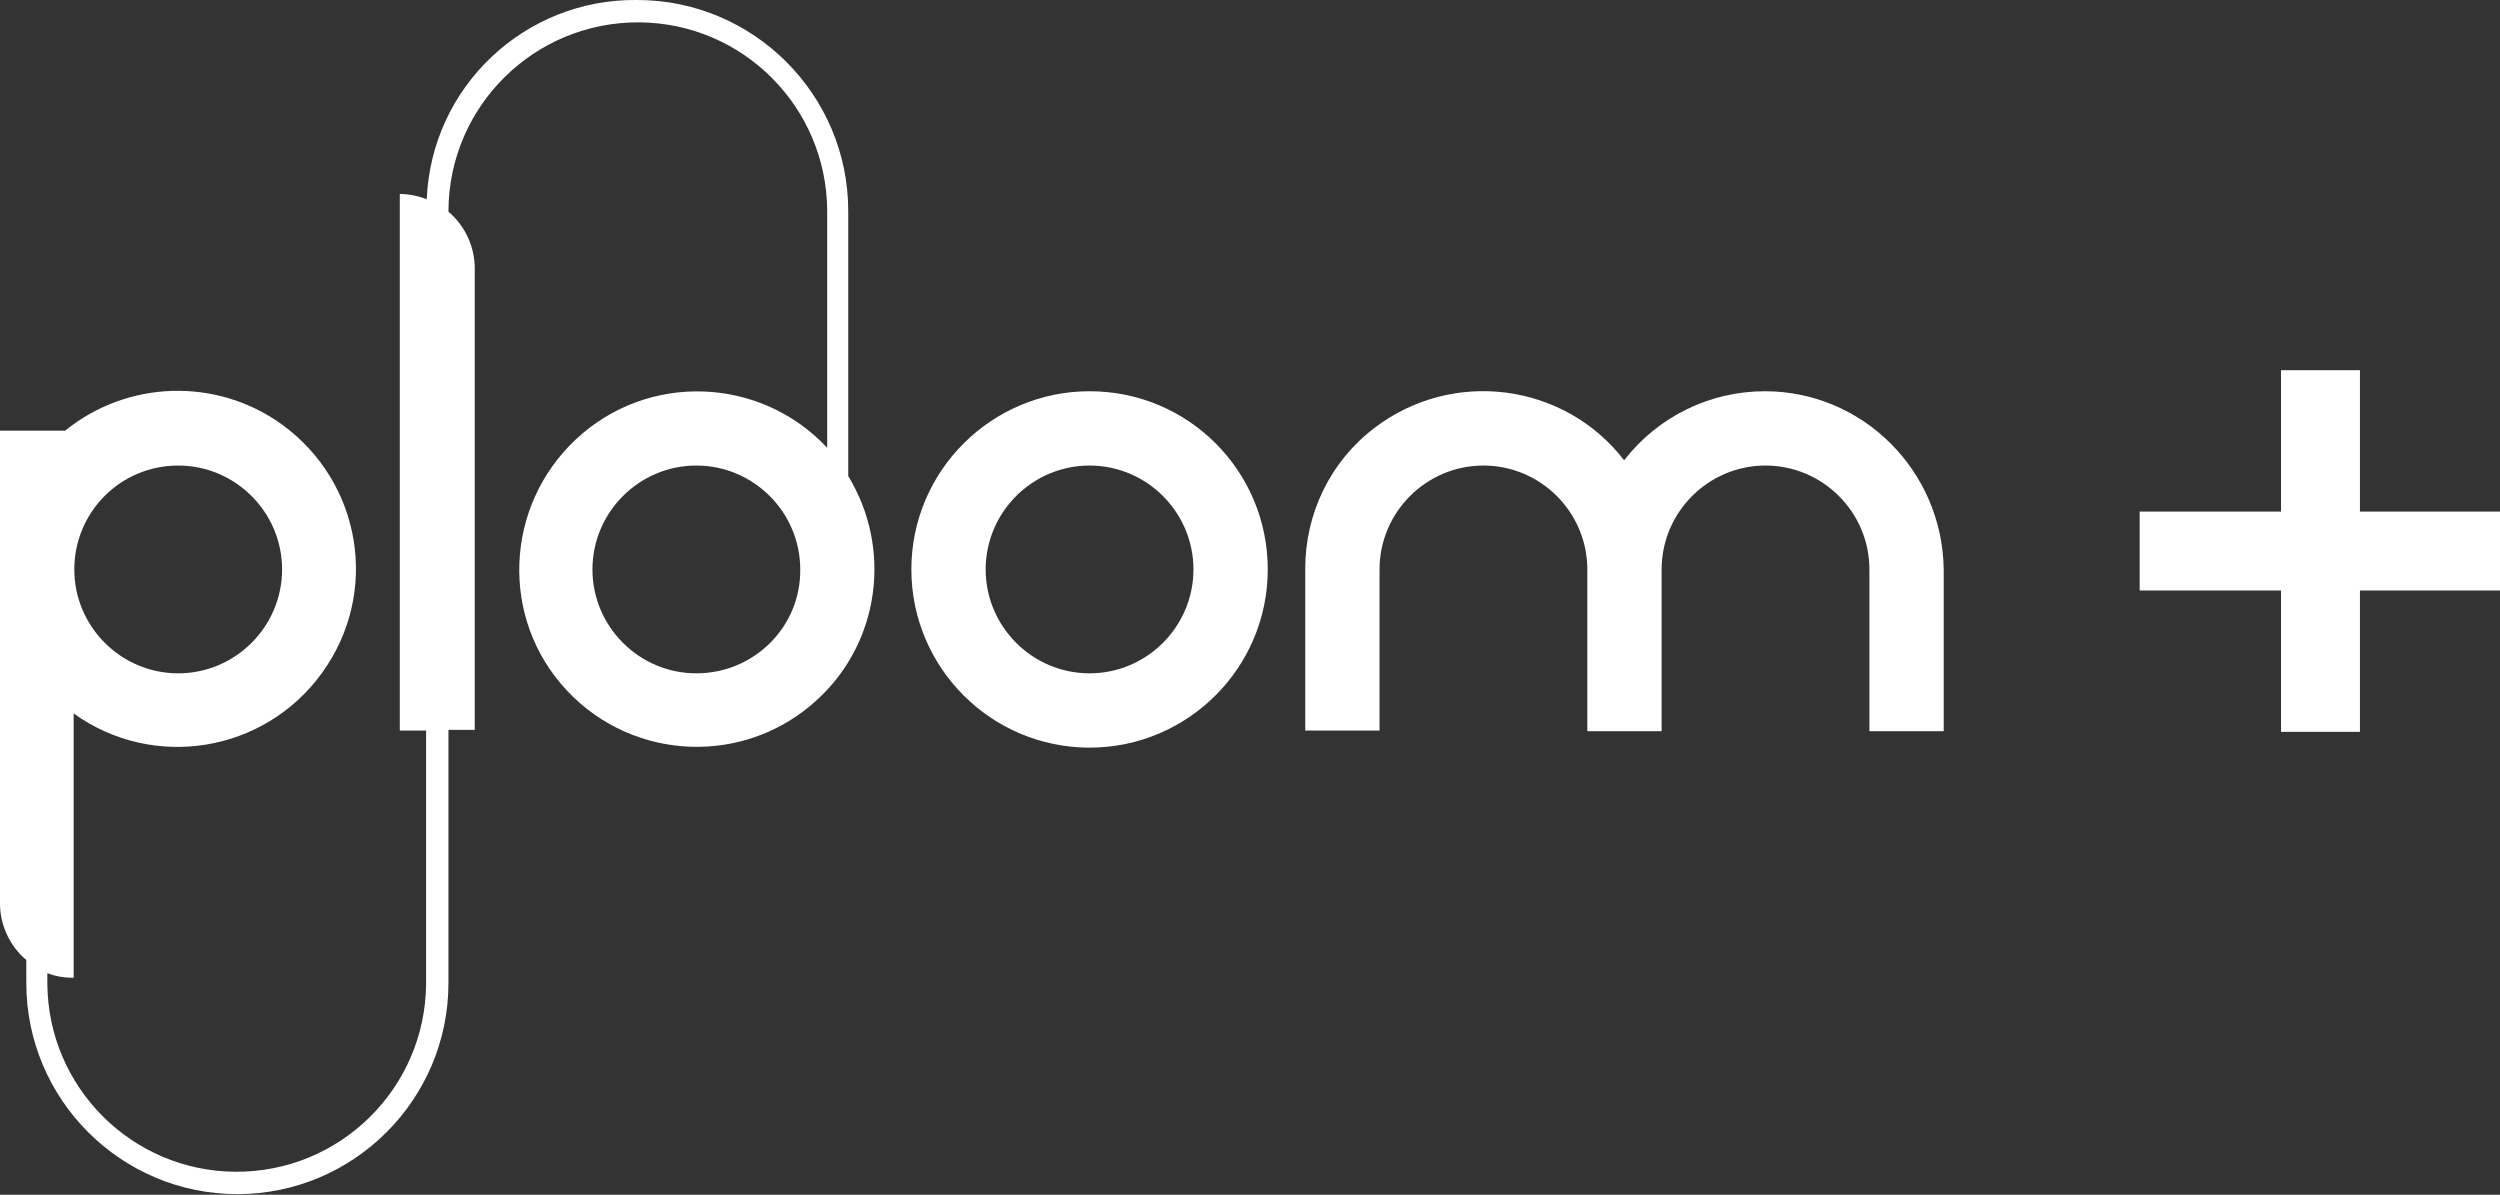 <?xml version="1.0" encoding="utf-8"?>
<!-- Generator: Adobe Illustrator 26.5.0, SVG Export Plug-In . SVG Version: 6.00 Build 0)  -->
<svg version="1.1" id="Group_21861" xmlns="http://www.w3.org/2000/svg" xmlns:xlink="http://www.w3.org/1999/xlink" x="0px"
	 y="0px" viewBox="0 0 380.2 181.7" style="enable-background:new 0 0 380.2 181.7;" xml:space="preserve">
<rect x="0" y="0" width="380.2" height="181.7" fill="#333333" stroke="none"/>
<style type="text/css">
	.st0{fill:#FFFFFF;}
</style>
<g id="Group_21860" transform="translate(0 0)">
	<path id="Path_24003" class="st0" d="M165.7,102.4c-8.7,0-15.8-7.1-15.8-15.8c0-8.7,7.1-15.8,15.8-15.8c8.7,0,15.8,7.1,15.8,15.8
		C181.5,95.3,174.4,102.4,165.7,102.4L165.7,102.4 M165.7,59.5c-14.9,0-27.1,12.1-27.1,27.1c0,14.9,12.1,27.1,27.1,27.1
		c14.9,0,27.1-12.1,27.1-27.1c0,0,0,0,0,0C192.8,71.6,180.7,59.5,165.7,59.5"/>
	<path id="Path_24004" class="st0" d="M268.4,59.5c-8.4,0-16.3,3.9-21.4,10.5c-9.1-11.8-26.1-14-38-4.9c-6.7,5.1-10.5,13-10.5,21.4
		v24.6h11.3V86.6l0,0c0-8.7,7.1-15.8,15.8-15.8s15.8,7.1,15.8,15.8v24.6h11.3V86.6l0,0c0-8.7,7.1-15.8,15.8-15.8s15.8,7.1,15.8,15.8
		v24.6h11.3V86.6C295.4,71.6,283.3,59.5,268.4,59.5C268.4,59.5,268.4,59.5,268.4,59.5"/>
	<path id="Path_24005" class="st0" d="M105.9,102.4c-8.7,0-15.8-7.1-15.8-15.8s7.1-15.8,15.8-15.8c8.7,0,15.8,7.1,15.8,15.8
		C121.8,95.3,114.7,102.4,105.9,102.4C105.9,102.4,105.9,102.4,105.9,102.4 M27.1,70.8c8.7,0,15.8,7.1,15.8,15.8
		c0,8.7-7.1,15.8-15.8,15.8s-15.8-7.1-15.8-15.8C11.3,77.9,18.3,70.8,27.1,70.8C27.1,70.8,27.1,70.8,27.1,70.8 M129,72.4V32.1
		C129,14.4,114.6,0,96.9,0c0,0,0,0,0,0c-17.1-0.2-31.3,13.2-32,30.3c-1.3-0.5-2.7-0.8-4.1-0.8v81.6h4v38.5
		c-0.1,15.9-13.1,28.7-29,28.6c-15.8-0.1-28.5-12.9-28.6-28.6V148c1.3,0.5,2.6,0.7,4,0.7v-40.2c12.1,8.7,29,6,37.8-6.2
		s6-29-6.2-37.8c-9.9-7.1-23.4-6.7-32.9,1H0v71.9c0,3.3,1.5,6.5,4,8.6v3.5c0,17.7,14.4,32.1,32.1,32.1s32.1-14.4,32.1-32.1v-38.5h4
		V40.8c0-3.3-1.5-6.5-4-8.6v-0.2c0.1-15.9,13.1-28.7,29-28.6c15.8,0.1,28.5,12.9,28.6,28.6v36.1l0,0c-10.2-10.9-27.3-11.5-38.2-1.3
		S76,94.1,86.2,105s27.3,11.5,38.2,1.3C133.8,97.6,135.7,83.4,129,72.4C129,72.4,129,72.4,129,72.4z"/>
</g>
<rect id="Rectangle_2726" x="325.4" y="77.8" class="st0" width="55" height="12"/>
<rect id="Rectangle_2726_00000041267677874566913200000001940426063369163661_" x="346.9" y="56.3" class="st0" width="12" height="55"/>
</svg>
